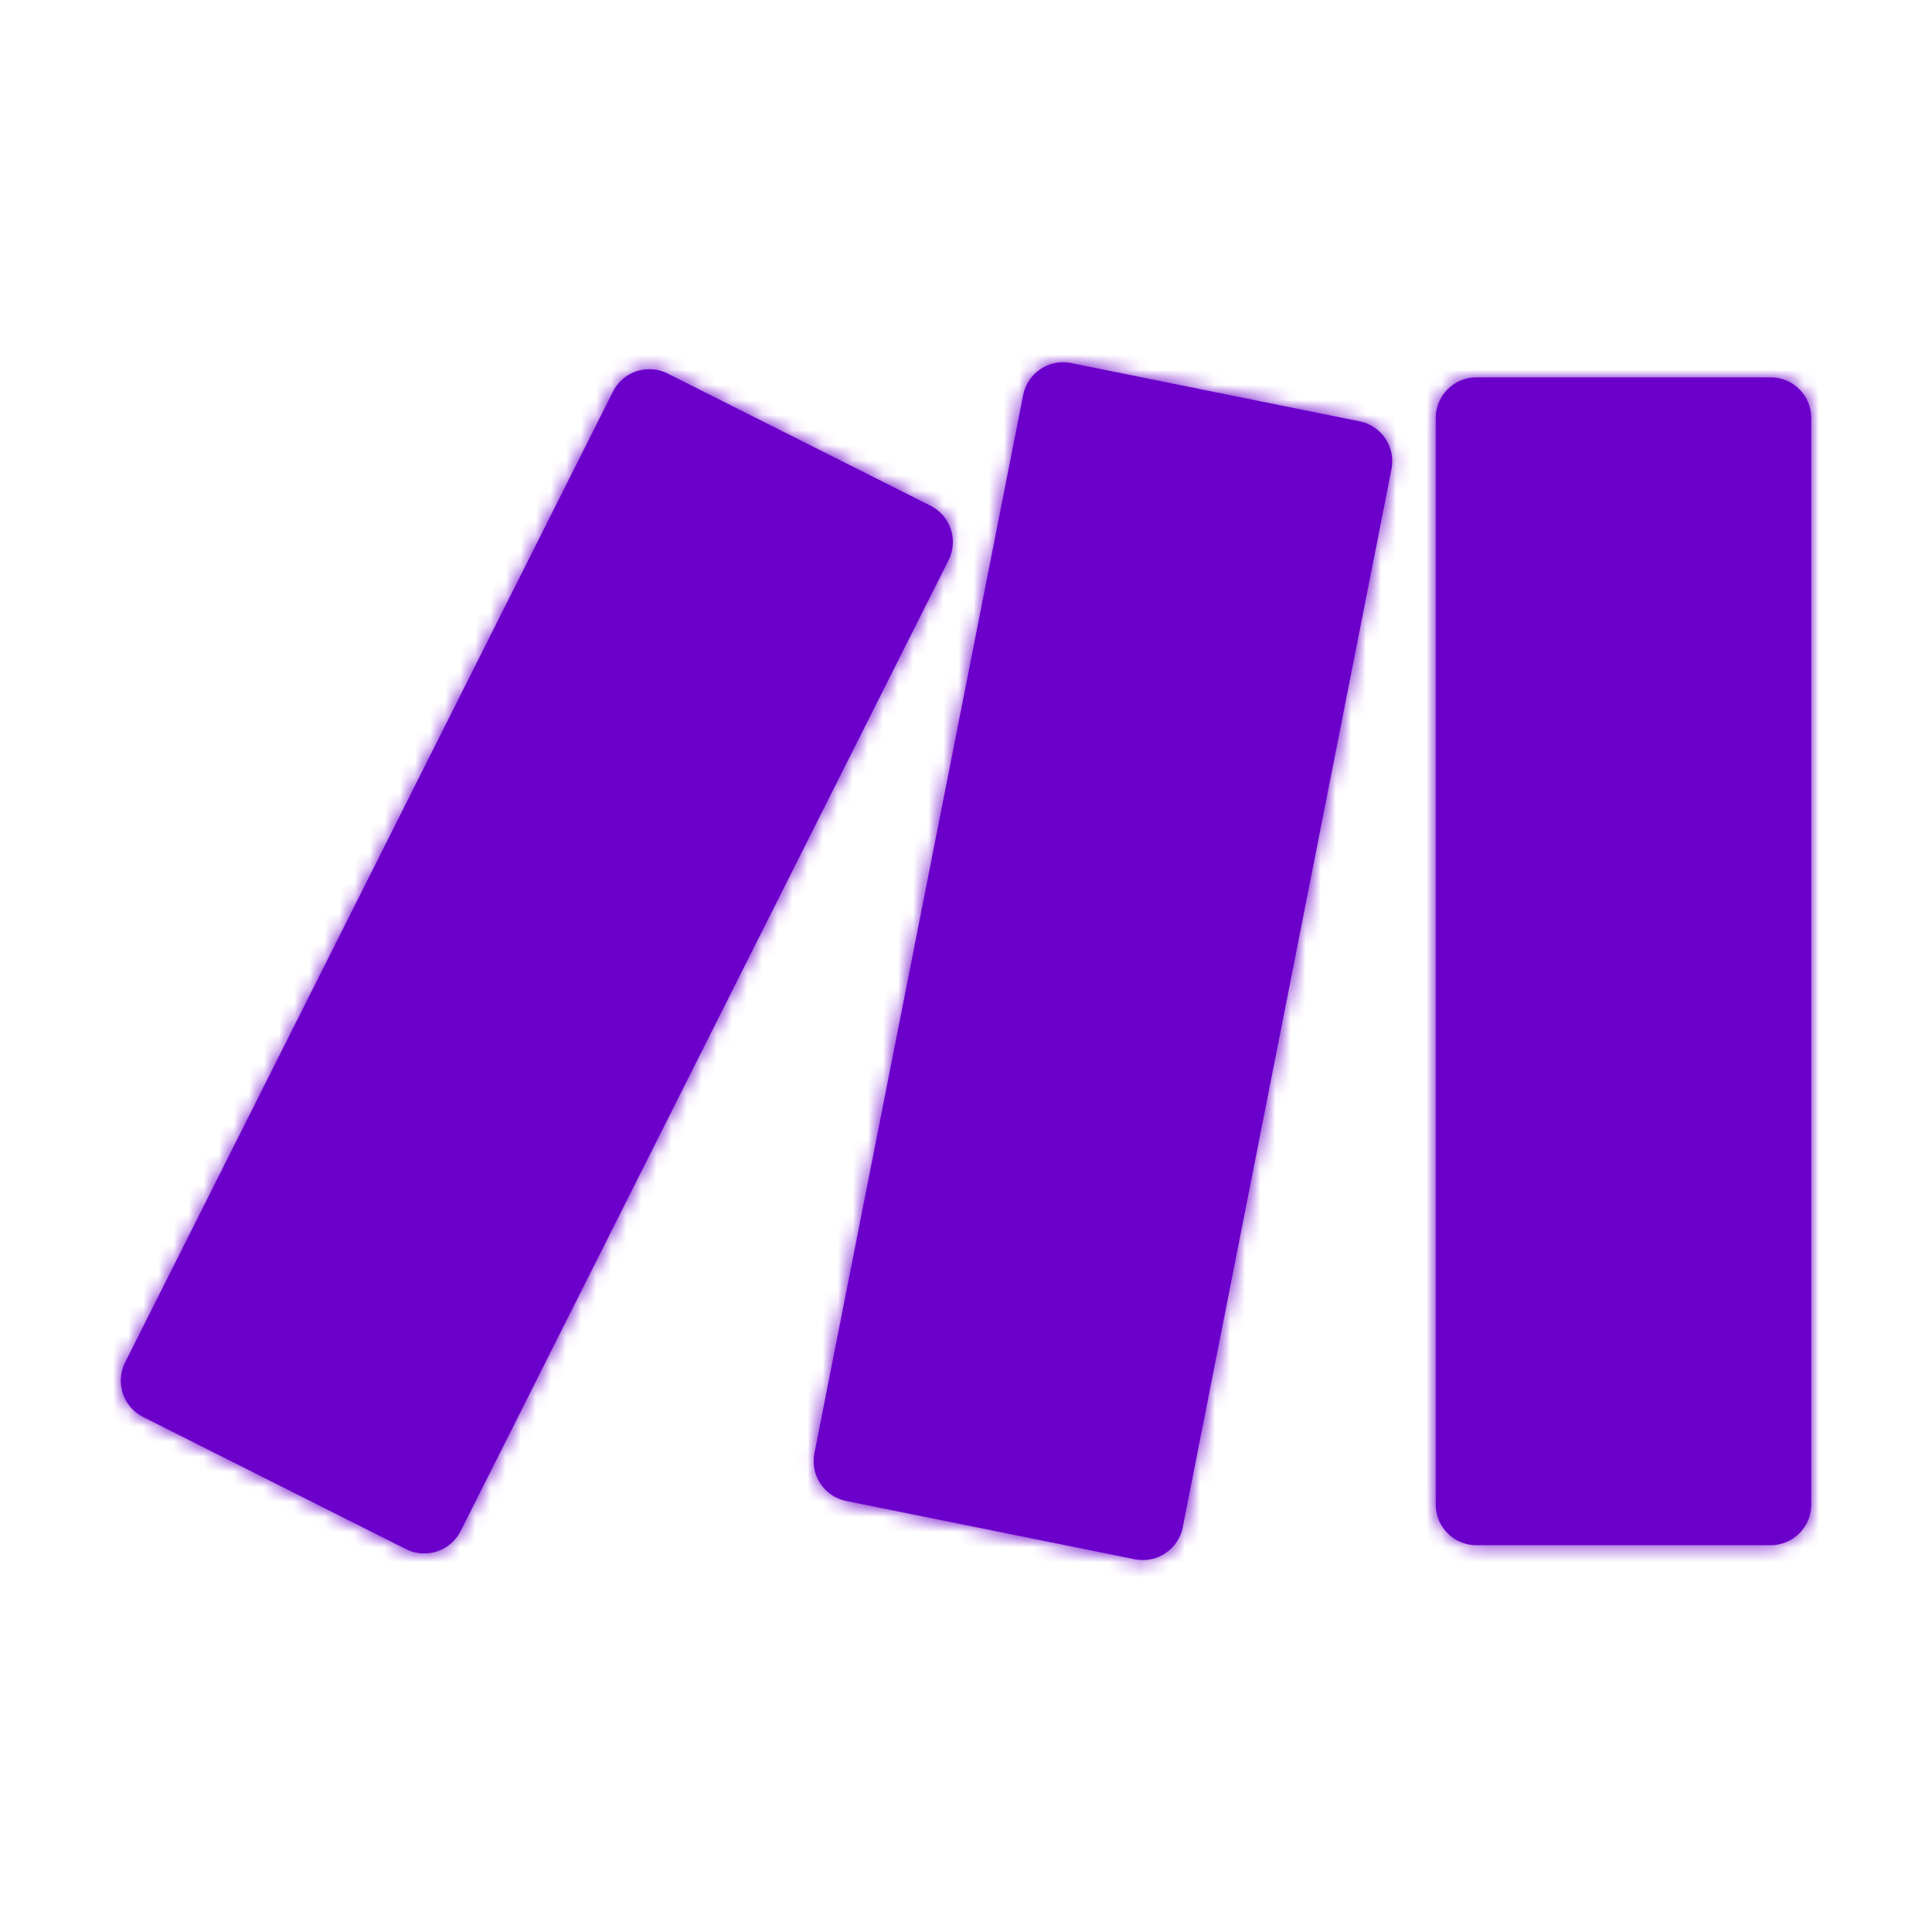 <svg width="128" height="128" viewBox="0 0 128 128" fill="none" xmlns="http://www.w3.org/2000/svg">
<path d="M117.309 102.374H97.811C96.322 102.374 95.12 101.163 95.12 99.683V27.692C95.12 26.203 96.33 25.001 97.811 25.001H117.309C118.798 25.001 120 26.203 120 27.692V99.683C120 101.163 118.798 102.374 117.309 102.374ZM30.518 101.442L62.843 37.119C63.511 35.789 62.978 34.173 61.648 33.504L44.228 24.746C42.898 24.078 41.282 24.611 40.613 25.941L8.288 90.264C7.62 91.593 8.153 93.21 9.483 93.878L26.903 102.636C28.233 103.297 29.849 102.764 30.518 101.442ZM78.36 101.187L92.19 31.076C92.476 29.619 91.537 28.21 90.08 27.915L70.963 24.054C69.507 23.759 68.081 24.707 67.787 26.164V26.172L53.957 96.283C53.67 97.74 54.61 99.149 56.067 99.444L75.183 103.305C76.64 103.6 78.065 102.652 78.36 101.195C78.36 101.195 78.36 101.195 78.36 101.187Z" fill="#6C00CB"/>
<mask id="mask0_1994_986" style="mask-type:luminance" maskUnits="userSpaceOnUse" x="8" y="24" width="112" height="80">
<path d="M117.309 102.374H97.811C96.322 102.374 95.12 101.163 95.12 99.683V27.692C95.12 26.203 96.33 25.001 97.811 25.001H117.309C118.798 25.001 120 26.203 120 27.692V99.683C120 101.163 118.798 102.374 117.309 102.374ZM30.518 101.442L62.843 37.119C63.511 35.789 62.978 34.173 61.648 33.504L44.228 24.746C42.898 24.078 41.282 24.611 40.613 25.941L8.288 90.264C7.62 91.593 8.153 93.21 9.483 93.878L26.903 102.636C28.233 103.297 29.849 102.764 30.518 101.442ZM78.36 101.187L92.19 31.076C92.476 29.619 91.537 28.21 90.08 27.915L70.963 24.054C69.507 23.759 68.081 24.707 67.787 26.164V26.172L53.957 96.283C53.67 97.74 54.61 99.149 56.067 99.444L75.183 103.305C76.64 103.6 78.065 102.652 78.36 101.195C78.36 101.195 78.36 101.195 78.36 101.187Z" fill="white"/>
</mask>
<g mask="url(#mask0_1994_986)">
<path d="M126.8 17.203H1.179V110.173H126.8V17.203Z" fill="#6C00CB"/>
<mask id="mask1_1994_986" style="mask-type:luminance" maskUnits="userSpaceOnUse" x="1" y="17" width="126" height="94">
<path d="M126.8 17.203H1.179V110.173H126.8V17.203Z" fill="white"/>
</mask>
<g mask="url(#mask1_1994_986)">
<path d="M126.8 17.203H1.179V110.173H126.8V17.203Z" fill="#6C00CB"/>
<mask id="mask2_1994_986" style="mask-type:luminance" maskUnits="userSpaceOnUse" x="1" y="17" width="126" height="94">
<path d="M126.8 17.203H1.179V110.173H126.8V17.203Z" fill="white"/>
</mask>
<g mask="url(#mask2_1994_986)">
<path d="M126.847 16.566H0.797V110.619H126.847V16.566Z" fill="#6C00CB"/>
</g>
</g>
</g>
</svg>
